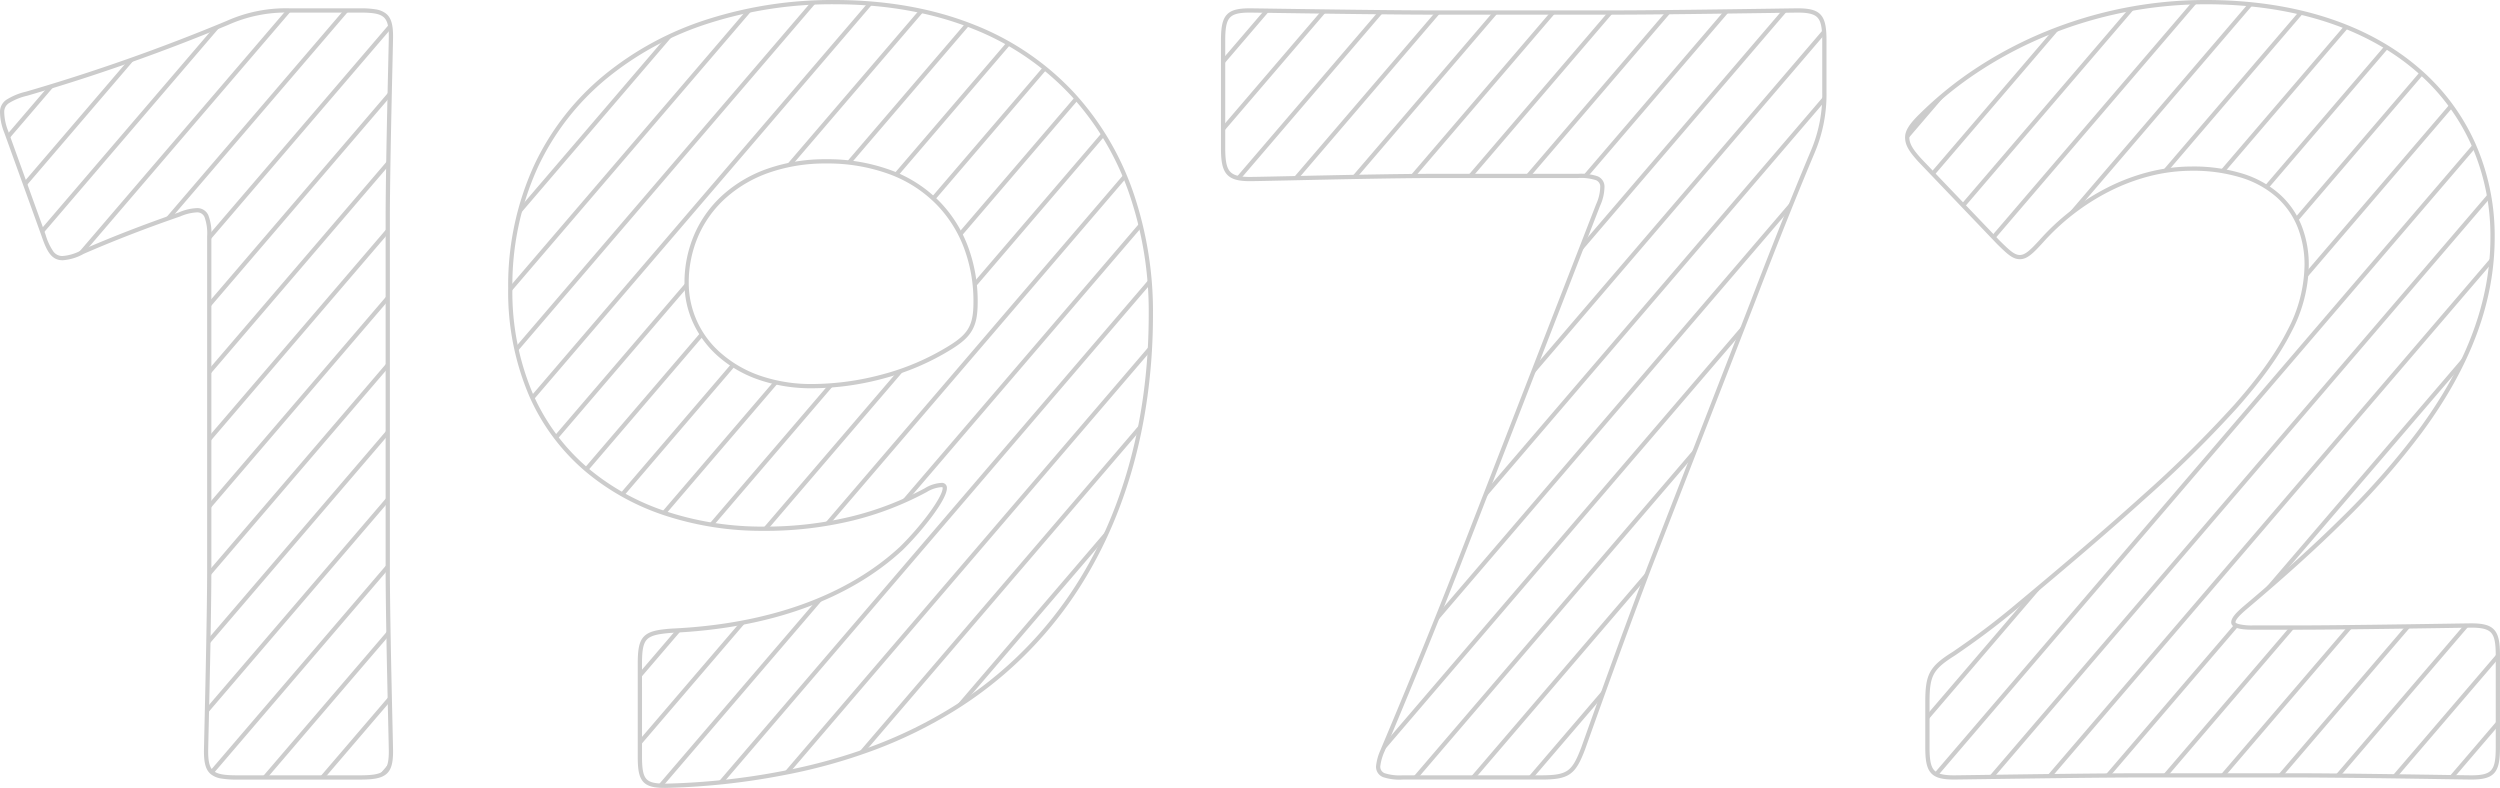 <svg xmlns="http://www.w3.org/2000/svg" xmlns:xlink="http://www.w3.org/1999/xlink" width="587" height="185" viewBox="0 0 587 185"><defs><clipPath id="a"><path d="M106.064-126.294c0-12.951.748-41.052.748-42.762,0-5.131-1.5-6.109-7.234-6.109H83.116A33.718,33.718,0,0,0,68.4-172.233a452.03,452.03,0,0,1-47.143,16.616c-4.24,1.222-5.737,2.2-5.737,4.4a12.879,12.879,0,0,0,1,4.643l8.73,24.191c1.247,3.665,2.245,5.376,4.49,5.376a11.386,11.386,0,0,0,4.739-1.466c6.735-2.932,14.218-5.865,22.7-8.8a11.436,11.436,0,0,1,3.991-.977c2.245,0,2.993,1.71,2.993,6.109v78.194c0,12.951-.748,41.052-.748,42.762,0,5.131,1.5,6.109,7.234,6.109H99.579c5.737,0,7.234-.977,7.234-6.109,0-1.71-.748-29.811-.748-42.762Zm138.019,19.548c0,5.62-1.247,7.819-5.986,10.752-9.728,6.109-21.95,9.041-32.426,9.041-18.209,0-29.433-11.24-29.433-24.191,0-16.372,12.97-28.59,32.676-28.59C232.36-139.734,244.083-124.583,244.083-106.746Zm-109.251-3.177c0,38.853,28.685,56.446,59.365,56.446,15.465,0,27.687-3.421,38.163-9.041a7.992,7.992,0,0,1,3.741-1.222.655.655,0,0,1,.748.733c0,2.444-5.488,9.53-10.227,14.173-13.22,12.218-32.426,18.327-53.877,19.3-6.485.489-7.483,1.466-7.483,7.819V.038c0,5.62,1,6.842,5.986,6.842a165.154,165.154,0,0,0,27.438-2.932C262.043-8.026,285.24-55.919,285.24-103.813c0-40.074-24.195-73.307-74.331-73.307C169.254-177.12,134.832-152.929,134.832-109.922Zm291.836,2.932c3.741-9.774,8.73-22.481,13.968-34.943a34.236,34.236,0,0,0,2.744-14.173v-11.973c0-5.62-1-7.086-6.236-7.086-1.746,0-30.431.489-43.651.489H352.088c-13.22,0-41.9-.489-43.651-.489-5.238,0-6.236,1.466-6.236,7.086v25.169c0,5.62,1,7.331,6.236,7.331,3.243,0,30.431-.733,43.651-.733h33.424c3.991,0,5.737.489,5.737,2.688a10.778,10.778,0,0,1-1,4.154L356.827-43.457c-4.24,10.752-8.73,21.992-16.961,41.54a13.912,13.912,0,0,0-1.247,4.154c0,2.2,1.746,2.688,5.737,2.688h32.426c6.485,0,7.732-.977,9.977-6.842C393.992-22.2,397.983-32.95,402.224-44.19ZM543.9-30.262c-2.993,0-4.49-.489-4.49-1.222s.748-1.71,2.744-3.421C574.581-62.273,600.273-89.4,600.273-121.9c0-31.278-24.444-55.224-67.347-55.224-26.44,0-50.884,10.752-66.848,26.635-2.245,2.2-3.243,3.665-3.243,5.131,0,1.711,1,3.177,2.993,5.376l18.458,19.3c2.245,2.2,3.492,3.421,4.989,3.421s2.744-1.222,4.989-3.665c8.231-9.286,21.2-17.1,35.419-17.1,17.959,0,26.939,9.286,26.939,22.725,0,20.037-21.451,41.3-69.093,80.882-4.739,3.91-8.73,6.842-13.719,10.263-5.488,3.421-6.236,5.131-6.236,11.485V-2.161c0,5.62,1,7.086,6.236,7.086,1.746,0,30.93-.489,44.15-.489h35.669c12.971,0,39.909.489,41.655.489,5.238,0,6.236-1.466,6.236-7.086v-21.5c0-5.62-1-7.086-6.236-7.086-1.746,0-28.685.489-41.655.489Z" transform="translate(-15.52 177.12)" fill="none" stroke="#ccc" stroke-width="1"/></clipPath></defs><g transform="translate(-4.5 -883.5)"><g transform="translate(5 884)" clip-path="url(#a)"><g transform="translate(-250.294 -108.625)"><path d="M.5,483.91l-1-.01L4.408-.005l1,.01Z" transform="translate(311.048 0.265) rotate(40)" fill="#ccc"/><path d="M.5,483.91l-1-.01L4.408-.005l1,.01Z" transform="translate(324.559 0.265) rotate(40)" fill="#ccc"/><path d="M.5,483.91l-1-.01L4.408-.005l1,.01Z" transform="translate(338.07 0.265) rotate(40)" fill="#ccc"/><path d="M.5,483.91l-1-.01L4.408-.005l1,.01Z" transform="translate(351.581 0.265) rotate(40)" fill="#ccc"/><path d="M.5,483.91l-1-.01L4.408-.005l1,.01Z" transform="translate(365.092 0.265) rotate(40)" fill="#ccc"/><path d="M.5,483.91l-1-.01L4.408-.005l1,.01Z" transform="translate(378.602 0.265) rotate(40)" fill="#ccc"/><path d="M.5,483.91l-1-.01L4.408-.005l1,.01Z" transform="translate(392.113 0.265) rotate(40)" fill="#ccc"/><path d="M.5,483.91l-1-.01L4.408-.005l1,.01Z" transform="translate(405.624 0.265) rotate(40)" fill="#ccc"/><path d="M.5,483.91l-1-.01L4.408-.005l1,.01Z" transform="translate(419.135 0.265) rotate(40)" fill="#ccc"/><path d="M.5,483.91l-1-.01L4.408-.005l1,.01Z" transform="translate(432.646 0.265) rotate(40)" fill="#ccc"/><path d="M.5,483.91l-1-.01L4.408-.005l1,.01Z" transform="translate(446.157 0.265) rotate(40)" fill="#ccc"/><path d="M.5,483.91l-1-.01L4.408-.005l1,.01Z" transform="translate(459.668 0.265) rotate(40)" fill="#ccc"/><path d="M.5,483.91l-1-.01L4.408-.005l1,.01Z" transform="translate(473.179 0.265) rotate(40)" fill="#ccc"/><path d="M.5,483.91l-1-.01L4.408-.005l1,.01Z" transform="translate(486.69 0.265) rotate(40)" fill="#ccc"/><path d="M.5,483.91l-1-.01L4.408-.005l1,.01Z" transform="translate(500.201 0.265) rotate(40)" fill="#ccc"/><path d="M.5,483.91l-1-.01L4.408-.005l1,.01Z" transform="translate(513.712 0.265) rotate(40)" fill="#ccc"/><path d="M.5,483.91l-1-.01L4.408-.005l1,.01Z" transform="translate(527.223 0.265) rotate(40)" fill="#ccc"/><path d="M.5,483.91l-1-.01L4.408-.005l1,.01Z" transform="translate(540.734 0.265) rotate(40)" fill="#ccc"/><path d="M.5,483.91l-1-.01L4.408-.005l1,.01Z" transform="translate(554.244 0.265) rotate(40)" fill="#ccc"/><path d="M.5,483.91l-1-.01L4.408-.005l1,.01Z" transform="translate(567.756 0.265) rotate(40)" fill="#ccc"/><path d="M.5,483.91l-1-.01L4.408-.005l1,.01Z" transform="translate(581.266 0.265) rotate(40)" fill="#ccc"/><path d="M.5,483.91l-1-.01L4.408-.005l1,.01Z" transform="translate(594.777 0.265) rotate(40)" fill="#ccc"/><path d="M.5,483.91l-1-.01L4.408-.005l1,.01Z" transform="translate(608.288 0.265) rotate(40)" fill="#ccc"/><path d="M.5,483.91l-1-.01L4.408-.005l1,.01Z" transform="translate(621.799 0.265) rotate(40)" fill="#ccc"/><path d="M.5,483.91l-1-.01L4.408-.005l1,.01Z" transform="translate(635.31 0.265) rotate(40)" fill="#ccc"/><path d="M.5,483.91l-1-.01L4.408-.005l1,.01Z" transform="translate(648.821 0.265) rotate(40)" fill="#ccc"/><path d="M.5,483.91l-1-.01L4.408-.005l1,.01Z" transform="translate(662.332 0.265) rotate(40)" fill="#ccc"/><path d="M.5,483.91l-1-.01L4.408-.005l1,.01Z" transform="translate(675.843 0.265) rotate(40)" fill="#ccc"/><path d="M.5,483.91l-1-.01L4.408-.005l1,.01Z" transform="translate(689.354 0.265) rotate(40)" fill="#ccc"/><path d="M.5,483.91l-1-.01L4.408-.005l1,.01Z" transform="translate(702.865 0.265) rotate(40)" fill="#ccc"/><path d="M.5,483.91l-1-.01L4.408-.005l1,.01Z" transform="translate(716.376 0.265) rotate(40)" fill="#ccc"/><path d="M.5,483.91l-1-.01L4.408-.005l1,.01Z" transform="translate(729.887 0.265) rotate(40)" fill="#ccc"/><path d="M.5,483.91l-1-.01L4.408-.005l1,.01Z" transform="translate(743.397 0.265) rotate(40)" fill="#ccc"/><path d="M.5,483.91l-1-.01L4.408-.005l1,.01Z" transform="translate(756.908 0.265) rotate(40)" fill="#ccc"/><path d="M.5,483.91l-1-.01L4.408-.005l1,.01Z" transform="translate(770.419 0.265) rotate(40)" fill="#ccc"/><path d="M.5,483.91l-1-.01L4.408-.005l1,.01Z" transform="translate(783.93 0.265) rotate(40)" fill="#ccc"/><path d="M.5,483.91l-1-.01L4.408-.005l1,.01Z" transform="translate(797.441 0.265) rotate(40)" fill="#ccc"/><path d="M.5,483.91l-1-.01L4.408-.005l1,.01Z" transform="translate(810.952 0.265) rotate(40)" fill="#ccc"/><path d="M.5,483.91l-1-.01L4.408-.005l1,.01Z" transform="translate(824.463 0.265) rotate(40)" fill="#ccc"/><path d="M.5,483.91l-1-.01L4.408-.005l1,.01Z" transform="translate(837.974 0.265) rotate(40)" fill="#ccc"/><path d="M.5,483.91l-1-.01L4.408-.005l1,.01Z" transform="translate(851.485 0.265) rotate(40)" fill="#ccc"/><path d="M.5,483.91l-1-.01L4.408-.005l1,.01Z" transform="translate(864.996 0.265) rotate(40)" fill="#ccc"/><path d="M.5,483.91l-1-.01L4.408-.005l1,.01Z" transform="translate(878.507 0.265) rotate(40)" fill="#ccc"/><path d="M.5,483.91l-1-.01L4.408-.005l1,.01Z" transform="translate(892.018 0.265) rotate(40)" fill="#ccc"/><path d="M.5,483.91l-1-.01L4.408-.005l1,.01Z" transform="translate(905.529 0.265) rotate(40)" fill="#ccc"/><path d="M.5,483.91l-1-.01L4.408-.005l1,.01Z" transform="translate(919.04 0.265) rotate(40)" fill="#ccc"/><path d="M.5,483.91l-1-.01L4.408-.005l1,.01Z" transform="translate(932.551 0.265) rotate(40)" fill="#ccc"/><path d="M.5,483.91l-1-.01L4.408-.005l1,.01Z" transform="translate(946.061 0.265) rotate(40)" fill="#ccc"/><path d="M.5,483.91l-1-.01L4.408-.005l1,.01Z" transform="translate(959.572 0.265) rotate(40)" fill="#ccc"/><path d="M.5,483.91l-1-.01L4.408-.005l1,.01Z" transform="translate(973.083 0.265) rotate(40)" fill="#ccc"/><path d="M.5,483.91l-1-.01L4.408-.005l1,.01Z" transform="translate(986.594 0.265) rotate(40)" fill="#ccc"/><path d="M.5,483.91l-1-.01L4.408-.005l1,.01Z" transform="translate(1000.105 0.265) rotate(40)" fill="#ccc"/><path d="M.5,483.91l-1-.01L4.408-.005l1,.01Z" transform="translate(1013.616 0.265) rotate(40)" fill="#ccc"/><path d="M.5,483.91l-1-.01L4.408-.005l1,.01Z" transform="translate(1027.127 0.265) rotate(40)" fill="#ccc"/><path d="M.5,483.91l-1-.01L4.408-.005l1,.01Z" transform="translate(1040.638 0.265) rotate(40)" fill="#ccc"/><path d="M.5,483.91l-1-.01L4.408-.005l1,.01Z" transform="translate(1054.149 0.265) rotate(40)" fill="#ccc"/><path d="M.5,483.91l-1-.01L4.408-.005l1,.01Z" transform="translate(1067.66 0.265) rotate(40)" fill="#ccc"/></g></g><path d="M210.909-177.62c12.19,0,23.276,1.97,32.952,5.855a63.986,63.986,0,0,1,23.382,15.931,66.589,66.589,0,0,1,13.906,23.5,86.46,86.46,0,0,1,4.592,28.525c0,26.055-6.781,49.444-19.609,67.639A93.025,93.025,0,0,1,239.2-10.782a106.079,106.079,0,0,1-18.43,9.093,129.745,129.745,0,0,1-21.988,6.126A164.8,164.8,0,0,1,171.249,7.38c-2.374,0-4.174-.253-5.242-1.486-1.036-1.2-1.245-3.128-1.245-5.856V-21.71c0-3.136.237-5.2,1.45-6.456s3.208-1.614,6.5-1.862h.015c22.579-1.029,41.1-7.656,53.556-19.167,5.177-5.074,10.071-11.784,10.071-13.81,0-.2-.008-.233-.248-.233a7.453,7.453,0,0,0-3.5,1.158l-.008,0A73.511,73.511,0,0,1,215.269-55.4,86.758,86.758,0,0,1,194.2-52.976a72.862,72.862,0,0,1-22.372-3.38,56.355,56.355,0,0,1-19.137-10.391,49.121,49.121,0,0,1-13.351-17.761,62.111,62.111,0,0,1-5-25.414,67.745,67.745,0,0,1,6.076-28.854,60.763,60.763,0,0,1,16.523-21.257,73.413,73.413,0,0,1,24.364-13.11A96.072,96.072,0,0,1,210.909-177.62Zm-39.66,184a163.579,163.579,0,0,0,27.337-2.922l.008,0a128.754,128.754,0,0,0,21.824-6.08,105.076,105.076,0,0,0,18.256-9.007,92.032,92.032,0,0,0,26.639-25.12c12.709-18.025,19.427-41.215,19.427-67.063a85.466,85.466,0,0,0-4.536-28.2,65.594,65.594,0,0,0-13.7-23.146,62.993,62.993,0,0,0-23.02-15.682c-9.556-3.837-20.517-5.783-32.579-5.783a95.073,95.073,0,0,0-29.306,4.428,72.419,72.419,0,0,0-24.034,12.929,59.769,59.769,0,0,0-16.254,20.909,66.754,66.754,0,0,0-5.982,28.432,61.121,61.121,0,0,0,4.918,25.007,48.129,48.129,0,0,0,13.081,17.4,55.361,55.361,0,0,0,18.8,10.2A71.865,71.865,0,0,0,194.2-53.976a85.775,85.775,0,0,0,20.832-2.4,72.532,72.532,0,0,0,17.09-6.581,8.375,8.375,0,0,1,3.983-1.284,1.151,1.151,0,0,1,1.248,1.233c0,1.581-1.867,4.439-3.434,6.559a70.679,70.679,0,0,1-6.943,7.971l-.011.01c-12.632,11.674-31.371,18.4-54.188,19.436-2.965.224-4.871.551-5.843,1.558s-1.169,2.881-1.169,5.762V.038c0,2.912.28,4.37,1,5.2S168.732,6.38,171.249,6.38Zm361.677-184c20.629,0,37.949,5.534,50.089,16a50.279,50.279,0,0,1,13.225,17.692,53.718,53.718,0,0,1,4.533,22.028c0,15.19-5.559,30.144-17,45.716a178.686,178.686,0,0,1-18.509,21.063c-6.352,6.289-13.594,12.833-22.79,20.595-1.1.943-2.566,2.287-2.566,3.039,0,.031.132.226.76.4a12.727,12.727,0,0,0,3.23.317h9.728c9.485,0,26.443-.261,35.554-.4,3.39-.052,5.629-.087,6.1-.087,2.912,0,4.5.467,5.464,1.613,1.055,1.248,1.272,3.291,1.272,5.974v21.5c0,2.683-.216,4.726-1.272,5.974-.969,1.145-2.552,1.613-5.464,1.613-.472,0-2.712-.035-6.1-.087-9.11-.141-26.069-.4-35.554-.4H517.96c-9.693,0-27.925.262-37.72.4-3.589.052-5.96.086-6.429.086-2.912,0-4.5-.467-5.464-1.613-1.056-1.248-1.272-3.291-1.272-5.974V-12.669c0-3.143.183-5.309,1.118-7.076.983-1.857,2.773-3.224,5.343-4.827,5.434-3.727,9.269-6.6,13.675-10.23,13.119-10.9,22.931-19.323,30.878-26.506a278.769,278.769,0,0,0,21.479-21.212C545.3-88.985,549.392-94.7,552.08-100a33.486,33.486,0,0,0,4.042-15.3,23.888,23.888,0,0,0-1.647-9.032,18.74,18.74,0,0,0-4.921-7,22.654,22.654,0,0,0-8.238-4.559,38.219,38.219,0,0,0-11.633-1.637,40.393,40.393,0,0,0-10.248,1.351,46.623,46.623,0,0,0-9.478,3.664,53.316,53.316,0,0,0-15.32,11.922l-.006.007c-2.245,2.444-3.6,3.827-5.357,3.827-1.7,0-2.993-1.266-5.339-3.564l-.011-.012-18.467-19.314c-2.025-2.232-3.123-3.8-3.123-5.712,0-1.558.951-3.1,3.393-5.489a86.041,86.041,0,0,1,13.538-10.924,95.619,95.619,0,0,1,16.118-8.456,99.5,99.5,0,0,1,18.089-5.461A99.081,99.081,0,0,1,532.926-177.62Zm20.7,147.858H543.9c-3.311,0-4.99-.579-4.99-1.722,0-.935.818-2,2.918-3.8,9.179-7.747,16.4-14.274,22.734-20.544a177.732,177.732,0,0,0,18.407-20.944c11.306-15.394,16.8-30.154,16.8-45.124a52.725,52.725,0,0,0-4.446-21.62,49.286,49.286,0,0,0-12.965-17.342c-11.955-10.311-29.05-15.762-49.435-15.762A98.083,98.083,0,0,0,513.67-174.7a98.51,98.51,0,0,0-17.907,5.406,94.624,94.624,0,0,0-15.949,8.367,85.049,85.049,0,0,0-13.383,10.8c-2.228,2.183-3.1,3.521-3.1,4.777,0,1.583,1,2.991,2.859,5.035l18.448,19.293c2.154,2.11,3.342,3.273,4.633,3.273,1.263,0,2.432-1.122,4.619-3.5A54.326,54.326,0,0,1,509.5-133.4a47.628,47.628,0,0,1,9.682-3.743,41.4,41.4,0,0,1,10.5-1.383,39.209,39.209,0,0,1,11.938,1.685,23.644,23.644,0,0,1,8.6,4.765,19.731,19.731,0,0,1,5.181,7.367,24.879,24.879,0,0,1,1.721,9.409,34.456,34.456,0,0,1-4.15,15.751c-2.727,5.374-6.867,11.161-12.656,17.691a279.7,279.7,0,0,1-21.556,21.291c-7.957,7.192-17.779,15.623-30.91,26.534-4.434,3.658-8.291,6.543-13.755,10.291l-.018.012c-2.874,1.792-4.229,3-5,4.452-.838,1.583-1,3.622-1,6.608V-2.161c0,2.953.29,4.447,1.035,5.328s2.118,1.258,4.7,1.258c.462,0,2.83-.034,6.415-.086,9.8-.141,28.035-.4,37.735-.4h35.669c9.493,0,26.456.262,35.569.4,3.263.05,5.621.087,6.086.087,2.583,0,3.944-.365,4.7-1.258S601.02.792,601.02-2.161v-21.5c0-2.953-.29-4.447-1.035-5.328s-2.118-1.258-4.7-1.258c-.465,0-2.823.036-6.086.087C580.085-30.024,563.122-29.762,553.629-29.762ZM83.116-175.665H99.579a20.941,20.941,0,0,1,3.64.241,5.219,5.219,0,0,1,2.443,1c1.172.951,1.65,2.506,1.65,5.367,0,.462-.052,2.751-.131,6.217-.216,9.454-.617,27.052-.617,36.545v82.348c0,9.493.4,27.091.617,36.545.079,3.466.131,5.756.131,6.218,0,2.861-.478,4.415-1.65,5.367-1.27,1.031-3.35,1.242-6.083,1.242H70.645A20.941,20.941,0,0,1,67,5.184a5.219,5.219,0,0,1-2.443-1c-1.172-.951-1.65-2.506-1.65-5.367,0-.462.052-2.752.131-6.218.216-9.454.617-27.052.617-36.545V-122.14a11.234,11.234,0,0,0-.606-4.488,1.841,1.841,0,0,0-1.887-1.121,11.1,11.1,0,0,0-3.818.947l-.009,0c-8.136,2.813-15.546,5.685-22.652,8.778a11.716,11.716,0,0,1-4.949,1.512c-2.551,0-3.673-1.924-4.962-5.712L16.049-146.4a13.552,13.552,0,0,1-1.029-4.816,3.436,3.436,0,0,1,1.48-2.967,14.785,14.785,0,0,1,4.618-1.912,448.687,448.687,0,0,0,47.086-16.6A34.087,34.087,0,0,1,83.116-175.665ZM99.579,4.425c3.021,0,4.55-.285,5.453-1.018s1.281-2.068,1.281-4.591c0-.45-.055-2.86-.131-6.195-.216-9.458-.617-27.063-.617-36.567v-82.348c0-9.5.4-27.11.617-36.568.076-3.335.131-5.744.131-6.195,0-2.522-.371-3.852-1.281-4.591s-2.432-1.018-5.453-1.018H83.116a33.2,33.2,0,0,0-14.523,2.893,449.7,449.7,0,0,1-47.2,16.635,14.016,14.016,0,0,0-4.3,1.754,2.419,2.419,0,0,0-1.077,2.164,12.6,12.6,0,0,0,.965,4.464l0,.009,8.733,24.2a13.731,13.731,0,0,0,1.793,3.917,2.575,2.575,0,0,0,2.224,1.12,10.878,10.878,0,0,0,4.519-1.415l.02-.009c7.132-3.105,14.567-5.987,22.729-8.809a11.852,11.852,0,0,1,4.16-1.007,2.825,2.825,0,0,1,2.789,1.689,11.864,11.864,0,0,1,.7,4.92v78.194c0,9.5-.4,27.109-.617,36.567-.076,3.335-.131,5.745-.131,6.195,0,2.522.371,3.852,1.281,4.591s2.432,1.018,5.453,1.018Zm208.858-180.09c.469,0,2.806.034,6.342.086,9.651.141,27.616.4,37.308.4h41.406c9.692,0,27.657-.262,37.308-.4,3.537-.052,5.873-.086,6.342-.086,2.912,0,4.5.467,5.464,1.613,1.056,1.248,1.272,3.291,1.272,5.974v11.973a34.913,34.913,0,0,1-2.781,14.362l0,0c-5.482,13.042-10.618,26.192-13.962,34.928l-24.445,62.8c-4.5,11.923-8.47,22.661-15.461,42.262l0,.011c-1.137,2.97-2.044,4.782-3.58,5.852-1.575,1.1-3.709,1.311-6.865,1.311H344.355a12.268,12.268,0,0,1-4.56-.559,2.6,2.6,0,0,1-1.677-2.629,12.291,12.291,0,0,1,1.12-3.914l.167-.434c8.42-20,12.994-31.481,16.957-41.53l33.431-86.03a10.175,10.175,0,0,0,.956-3.954,1.608,1.608,0,0,0-1.067-1.708,11.52,11.52,0,0,0-4.17-.479H352.088c-8.836,0-23.928.328-33.915.545-5.026.109-8.657.188-9.736.188-2.857,0-4.494-.522-5.473-1.745-1.048-1.31-1.263-3.38-1.263-6.085v-25.169c0-2.683.216-4.726,1.272-5.974C303.942-175.2,305.525-175.665,308.437-175.665Zm85.057,1.489H352.088c-9.7,0-27.669-.262-37.323-.4-3.532-.052-5.866-.086-6.328-.086-2.583,0-3.944.365-4.7,1.258s-1.035,2.375-1.035,5.328v25.169c0,2.952.3,4.534,1.044,5.46.768.96,2.172,1.37,4.692,1.37,1.069,0,4.7-.079,9.715-.188,9.991-.217,25.089-.545,33.936-.545h33.424a12.268,12.268,0,0,1,4.56.559,2.6,2.6,0,0,1,1.677,2.629,11.068,11.068,0,0,1-1.035,4.345l-33.42,86c-3.966,10.055-8.541,21.543-16.964,41.546l-.158.412a11.976,11.976,0,0,0-1.053,3.556,1.608,1.608,0,0,0,1.067,1.708,11.52,11.52,0,0,0,4.17.479h32.426c2.956,0,4.934-.185,6.293-1.132,1.323-.921,2.151-2.6,3.216-5.384,6.992-19.6,10.966-30.348,15.466-42.276l0,0,24.444-62.8c3.345-8.739,8.485-21.9,13.971-34.95h0a33.567,33.567,0,0,0,2.707-13.984v-11.973c0-2.953-.29-4.447-1.035-5.328s-2.118-1.258-4.7-1.258c-.462,0-2.8.034-6.328.086C421.163-174.439,403.193-174.176,393.493-174.176Zm-184.58,33.943a43.093,43.093,0,0,1,15.567,2.68,31.066,31.066,0,0,1,11.169,7.276,30.4,30.4,0,0,1,6.7,10.678,36.656,36.656,0,0,1,2.23,12.854c0,3.08-.371,5-1.279,6.628s-2.336,2.936-4.944,4.549A58.767,58.767,0,0,1,222.294-88.7a65.172,65.172,0,0,1-16.623,2.247,37.831,37.831,0,0,1-12.445-1.986,28.473,28.473,0,0,1-9.428-5.376,23.639,23.639,0,0,1-5.975-7.875,22.261,22.261,0,0,1-2.085-9.454,28.441,28.441,0,0,1,2.377-11.576,26.908,26.908,0,0,1,6.738-9.231,31.026,31.026,0,0,1,10.476-6.089A40.892,40.892,0,0,1,208.913-140.234Zm-3.243,52.781a64.157,64.157,0,0,0,16.364-2.213,57.771,57.771,0,0,0,15.8-6.752c2.454-1.519,3.786-2.731,4.6-4.188s1.152-3.245,1.152-6.14a35.661,35.661,0,0,0-2.167-12.505,29.409,29.409,0,0,0-6.484-10.329,30.075,30.075,0,0,0-10.813-7.041,42.1,42.1,0,0,0-15.207-2.612A39.9,39.9,0,0,0,195.66-137.1a30.031,30.031,0,0,0-10.141,5.892,25.915,25.915,0,0,0-6.49,8.89,27.448,27.448,0,0,0-2.292,11.172,21.785,21.785,0,0,0,7.717,16.575,27.482,27.482,0,0,0,9.1,5.185A36.837,36.837,0,0,0,205.671-87.453Z" transform="translate(-10.52 1061.12)" fill="#ccc"/></g></svg>